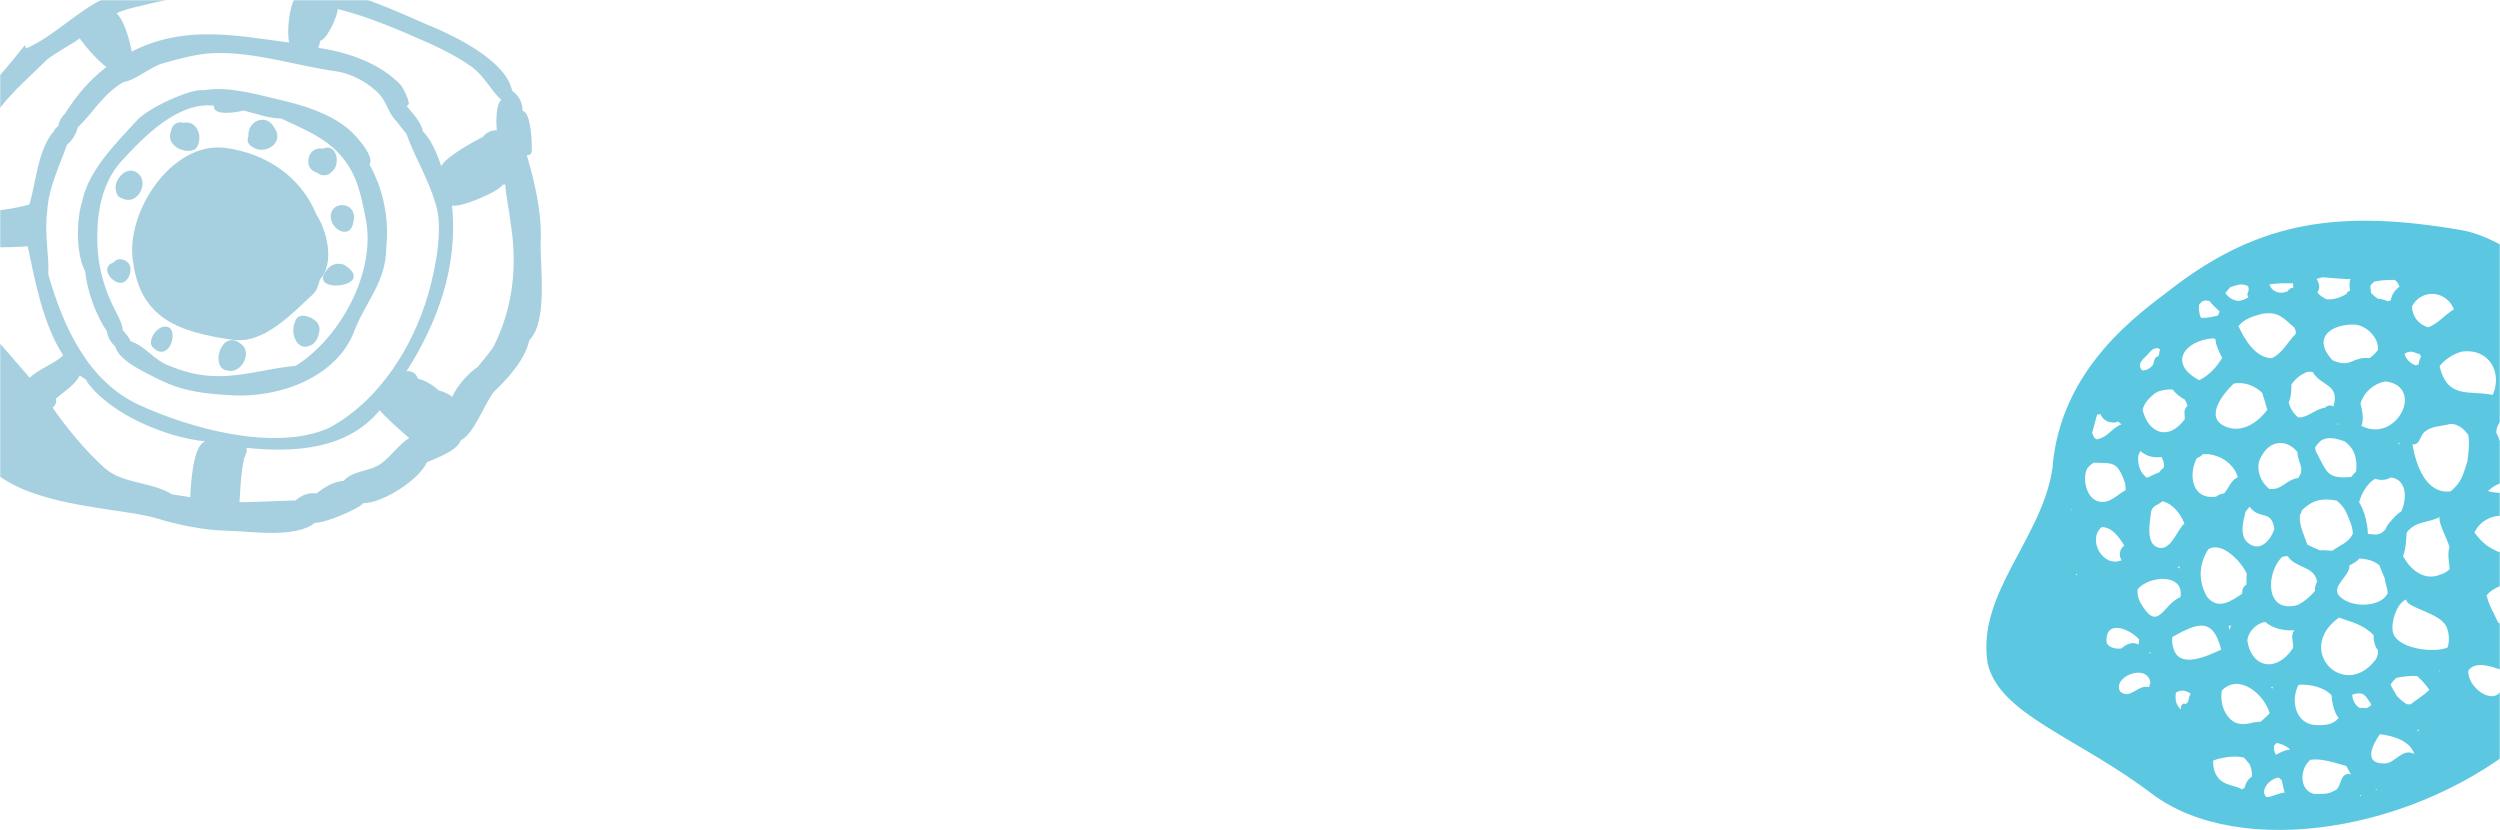 <?xml version="1.0" encoding="UTF-8" standalone="no"?>
<svg width="1280px" height="425px" viewBox="0 0 1280 425" version="1.1" xmlns="http://www.w3.org/2000/svg" xmlns:xlink="http://www.w3.org/1999/xlink">
    <!-- Generator: Sketch 41.2 (35397) - http://www.bohemiancoding.com/sketch -->
    <title>Group 5</title>
    <desc>Created with Sketch.</desc>
    <defs>
        <rect id="path-1" x="0" y="0" width="1280" height="469"></rect>
    </defs>
    <g id="Desktop" stroke="none" stroke-width="1" fill="none" fill-rule="evenodd">
        <g id="Who-We-Are">
            <g id="Group-5">
                <mask id="mask-2" fill="white">
                    <use xlink:href="#path-1"></use>
                </mask>
                <g id="Mask"></g>
                <g mask="url(#mask-2)">
                    <g transform="translate(-44, -14)">
                        <path d="M1177.992,409.307 C1177.327,407.396 1177.043,405.422 1177.143,403.393 C1181.913,401.686 1187.745,400.787 1192.722,401.805 C1194.038,402.743 1194.602,404.192 1195.728,405.152 C1196.69,407.172 1197.136,409.362 1197.014,411.567 C1195.096,412.831 1193.854,414.699 1193.389,416.988 C1193.021,417.488 1192.537,417.883 1191.984,418.125 C1186.505,415.256 1181.165,416.578 1177.992,409.307 L1177.992,409.307 Z M1145.007,363.484 L1144.347,365.827 C1138.392,364.192 1134.858,372.522 1129.535,368.064 C1125.151,360.616 1143.357,353.159 1145.007,363.484 L1145.007,363.484 Z M1122.585,342.855 C1121.701,330.556 1134.767,336.172 1139.228,341.397 C1139.306,342.385 1139.043,343.09 1138.901,344.051 C1137.437,343.154 1135.644,343.013 1134.075,343.641 C1132.82,343.915 1131.229,345.057 1130.186,345.987 C1127.83,346.436 1123.408,345.749 1122.585,342.855 L1122.585,342.855 Z M1114.032,315.08 L1114.098,315.108 C1114.046,315.14 1113.996,315.168 1113.948,315.202 C1113.976,315.161 1114.01,315.122 1114.032,315.08 L1114.032,315.08 Z M1181.581,367.533 C1190.391,358.511 1203.415,369.462 1206.059,379.253 C1204.575,380.761 1203.108,382.082 1201.458,383.525 C1196.6,383.517 1194.09,385.854 1188.597,384.055 C1182.797,381.117 1180.529,373.691 1181.581,367.533 L1181.581,367.533 Z M1106.842,307.869 C1107.097,307.965 1107.365,308.047 1107.631,308.098 C1107.453,308.291 1107.237,308.441 1106.994,308.549 C1106.926,308.327 1106.877,308.099 1106.842,307.869 L1106.842,307.869 Z M1156.681,345.548 C1156.113,343.791 1155.976,341.906 1156.273,340.09 C1168.994,333.054 1176.972,329.671 1181.271,346.606 C1174.449,349.709 1159.524,357.003 1156.681,345.548 L1156.681,345.548 Z M1139.724,322.264 C1138.677,320.241 1138.242,317.998 1138.464,315.751 C1143.787,308.907 1162.478,307.052 1160.386,319.746 C1151.227,323.251 1149.073,338.839 1139.724,322.264 L1139.724,322.264 Z M1119.997,283.906 C1125.265,283.697 1129.052,289.083 1131.62,293.334 C1129.268,294.989 1128.586,298.364 1130.271,300.823 C1120.718,304.954 1112.565,290.297 1119.997,283.906 L1119.997,283.906 Z M1104.665,274.459 L1104.811,274.7 C1104.855,274.8 1104.904,274.9 1104.949,274.992 C1104.848,275.078 1104.756,275.173 1104.659,275.265 L1104.665,274.459 Z M1186.392,334.185 L1185.497,336.432 L1184.981,334.622 L1186.392,334.185 Z M1173.916,319.422 C1169.311,311.163 1169.861,302.802 1174.629,295.263 C1181.627,290.811 1191.757,301.825 1194.37,307.742 C1194.077,309.465 1194.21,311.552 1194.233,313.293 C1192.549,314.11 1191.897,316.238 1191.967,318.002 C1186.171,321.87 1179.52,326.616 1173.916,319.422 L1173.916,319.422 Z M1112.651,253.86 C1113.599,252.637 1114.67,251.588 1116.078,250.897 C1125.654,251.311 1128.025,249.72 1132.107,261.538 L1132.36,264.91 C1127.778,267.368 1123.225,273.039 1117.271,270.313 C1111.863,267.837 1110.206,258.645 1112.651,253.86 L1112.651,253.86 Z M1159.898,303.876 L1159.83,305.13 C1159.556,304.876 1159.27,304.653 1158.955,304.457 C1159.025,304.422 1159.091,304.386 1159.154,304.348 C1159.294,304.274 1159.722,304.004 1159.898,303.876 L1159.898,303.876 Z M1162.433,282.027 C1158.565,285.405 1155.695,295.688 1149.51,294.484 C1142.02,293.029 1145.005,280.617 1145.293,276.187 C1146.225,272.454 1148.69,272.901 1151.141,270.641 C1156.604,271.93 1160.339,276.981 1162.433,282.027 L1162.433,282.027 Z M1115.178,235.588 C1116.062,232.501 1116.863,229.372 1117.71,226.267 C1118.292,226.188 1118.904,226.121 1119.479,226.071 C1120.241,228.096 1121.999,229.69 1124.279,230.135 C1125.672,230.483 1127.234,230.431 1128.56,229.842 C1129.098,230.301 1129.656,230.795 1130.168,231.268 C1125.181,233.136 1123.31,237.965 1117.462,238.956 C1115.866,238.1 1115.765,237.137 1115.178,235.588 L1115.178,235.588 Z M1151.668,253.699 C1150.802,254.105 1150.14,254.784 1149.796,255.697 C1147.592,256.567 1145.448,257.566 1143.316,258.661 C1139.992,256.384 1138.661,252.621 1138.691,248.618 C1138.745,247.277 1139.156,246.044 1139.905,244.953 C1142.893,247.58 1146.761,248.59 1150.633,247.959 C1151.619,249.521 1152.369,251.886 1151.668,253.699 L1151.668,253.699 Z M1168.77,248.544 L1169.088,248.44 C1170.187,248.076 1171.092,247.409 1171.754,246.561 C1179.258,245.843 1187.773,250.922 1189.778,258.396 C1186.472,259.362 1184.857,264.426 1182.759,266.615 C1181.266,266.756 1179.845,267.319 1178.686,268.254 C1166.249,270.145 1164.28,257.066 1168.77,248.544 L1168.77,248.544 Z M1140.985,223.768 C1141.916,220.405 1144.227,217.84 1146.946,215.657 C1149.234,213.788 1153.456,213.353 1156.318,213.383 C1158.037,215.53 1160.137,217.273 1162.559,218.544 C1163.226,219.554 1163.696,220.626 1163.983,221.801 C1161.541,223.916 1162.806,226.126 1162.568,228.684 C1154.342,239.882 1143.93,236.012 1140.985,223.768 L1140.985,223.768 Z M1144.582,194.407 C1145.781,192.963 1146.983,192.112 1149.077,192.303 C1149.335,192.532 1149.617,192.737 1149.912,192.906 C1149.659,194.031 1149.416,195.152 1149.193,196.282 C1146.905,196.934 1147.044,198.725 1146.364,200.744 C1144.99,202.641 1143.066,203.669 1140.776,203.646 C1137.615,199.911 1141.713,197.858 1144.582,194.407 L1144.582,194.407 Z M1177.174,187.212 L1178.367,187.675 C1178.257,190.544 1180.618,194.715 1181.715,197.291 C1179.025,201.862 1174.871,206.354 1169.983,208.649 C1153.456,199.899 1163.055,188.105 1177.174,187.212 L1177.174,187.212 Z M1170.769,176.545 C1169.962,174.504 1169.657,172.285 1169.895,170.114 L1170.745,169.062 C1171.836,167.713 1173.803,167.621 1175.444,168.22 C1176.748,170.285 1178.929,171.835 1180.542,173.653 C1180.066,174.117 1179.792,174.722 1179.716,175.467 C1176.793,176.287 1174.044,176.854 1170.976,176.742 L1170.769,176.545 Z M1183.367,164.004 L1185.886,161.052 C1189.256,160.036 1191.407,158.799 1194.974,160.465 C1195.315,161.215 1195.373,162.274 1195.26,162.949 C1195.063,163.396 1194.88,163.847 1194.7,164.308 C1194.588,165.051 1194.761,165.657 1195.215,166.117 C1193.814,167.192 1191.981,167.893 1190.15,168.094 C1187.288,167.816 1185.005,166.424 1183.367,164.004 L1183.367,164.004 Z M1249.786,180.195 C1255.711,180.739 1262.038,186.898 1261.544,193.121 C1260.338,194.733 1258.901,196.163 1257.281,197.33 C1248.02,196.468 1247.957,202.719 1238.289,198.483 C1227.361,186.868 1237.745,179.732 1249.786,180.195 L1249.786,180.195 Z M1205.963,159.717 C1209.488,158.838 1214.087,159.073 1217.742,159.069 L1218.026,159.147 C1218.088,159.852 1218.107,160.571 1218.187,161.275 C1216.807,161.437 1215.843,162.066 1215.301,163.169 C1211.379,164.718 1207.404,163.652 1205.963,159.717 L1205.963,159.717 Z M1230.469,163.764 C1232.026,161.598 1231.507,158.871 1230.055,156.85 C1231.086,156.407 1232.158,156.106 1233.269,155.964 C1237.351,156.361 1241.571,156.607 1245.707,156.92 C1246.299,156.96 1246.945,156.846 1247.517,156.798 C1246.674,158.423 1246.896,161.107 1247.292,162.885 C1246.252,163.081 1245.596,163.652 1245.324,164.597 C1241.922,166.338 1239.524,167.439 1235.316,167.272 C1233.458,166.501 1231.776,165.282 1230.469,163.764 L1230.469,163.764 Z M1257.975,163.973 L1257.577,160.395 C1258.135,159.545 1258.81,158.811 1259.615,158.186 C1262.857,157.494 1266.203,157.309 1269.524,157.293 L1270.308,157.485 C1271.574,158.392 1271.935,159.455 1272.571,160.795 C1270.287,162.338 1268.366,165.008 1268.097,167.884 C1267.525,167.905 1267.016,168.02 1266.5,168.251 C1265.036,167.632 1263.103,166.936 1261.431,166.926 C1260.152,166.098 1258.987,165.106 1257.975,163.973 L1257.975,163.973 Z M1300.172,171.776 L1300.37,172.4 C1295.837,175.103 1292.268,179.761 1287.196,181.608 C1282.311,180.2 1279.061,175.997 1278.921,170.917 C1283.293,162.278 1295.624,162.069 1300.172,171.776 L1300.172,171.776 Z M1320.318,216.19 C1308.071,213.681 1297.242,218.616 1293.034,201.472 C1295.894,197.895 1299.927,195.295 1304.323,194.052 C1318.154,192.056 1325.402,204.379 1320.318,216.19 L1320.318,216.19 Z M1329.126,214.287 L1329.093,214.295 L1329.105,214.253 C1329.112,214.262 1329.12,214.272 1329.126,214.287 L1329.126,214.287 Z M1275.123,195.324 L1275.603,194.82 C1277.349,193.867 1279.171,193.809 1280.872,194.722 C1282.438,195.414 1282.979,194.537 1283.546,196.731 C1282.819,197.897 1282.395,199.227 1282.353,200.581 L1280.937,201.114 C1278.404,200.278 1275.901,198.055 1275.123,195.324 L1275.123,195.324 Z M1342.09,229.098 C1342.118,237.019 1336.157,246.016 1328.334,248.19 C1325.495,244.953 1324.22,239.467 1322.124,235.623 C1321.731,226.232 1339.699,217.282 1342.09,229.098 L1342.09,229.098 Z M1354.223,249.774 C1353.906,251.182 1354.171,252.693 1354.831,253.98 C1354.727,254.244 1354.644,254.519 1354.586,254.804 C1354.575,254.855 1354.58,254.84 1354.584,254.818 C1353.949,257.81 1352.154,259.776 1348.824,260.531 C1346.042,259.02 1344.588,256.175 1342.682,253.418 C1343.196,251.679 1343.918,249.998 1344.814,248.388 C1346.379,248.683 1347.894,248.318 1349.15,247.342 C1351.251,247.124 1352.996,247.984 1354.223,249.774 L1354.223,249.774 Z M1307.754,236.682 C1308.518,241.282 1307.864,245.636 1307.323,250.253 C1305.07,256.955 1304.537,260.743 1298.761,265.561 C1285.707,267.262 1280.753,251.054 1279.18,241.515 C1282.846,241.935 1283.02,237.532 1284.849,235.648 C1288.472,231.922 1294.011,232.363 1298.722,231.021 C1302.562,231.061 1305.564,233.604 1307.754,236.682 L1307.754,236.682 Z M1347.877,271.936 C1347.39,271.853 1346.859,271.651 1346.446,271.385 C1346.988,271.594 1347.54,271.757 1348.107,271.859 L1347.877,271.936 Z M1358.558,281.887 C1358.594,281.85 1358.648,281.796 1358.545,281.899 C1357.591,282.914 1357.628,284.522 1357.46,285.882 C1354.347,288.274 1351.212,287.658 1349.809,283.686 C1352.162,280.907 1355.824,279.891 1359.045,281.475 C1358.878,281.605 1358.711,281.732 1358.558,281.887 L1358.558,281.887 Z M1317.867,265.366 C1321.521,261.922 1326.224,259.947 1331.313,260.846 C1331.282,261.226 1331.287,261.601 1331.33,261.974 C1330.889,264.129 1329.711,265.972 1327.954,267.378 C1325.232,265.934 1320.849,266.624 1317.867,265.366 L1317.867,265.366 Z M1338.198,292.392 C1333.733,290.118 1328.207,296.535 1323.073,296.558 C1323.065,296.551 1323.065,296.551 1323.059,296.553 C1317.228,293.69 1315.329,292.3 1310.896,286.673 C1317.236,273.138 1339.643,275.923 1338.198,292.392 L1338.198,292.392 Z M1349.722,321.765 C1350.031,322.775 1349.815,324.405 1349.766,325.465 C1345.512,324.546 1341.132,332.038 1337.784,334.701 C1332.792,338.671 1327.985,335.024 1323.047,332.739 C1320.82,327.854 1318.543,324.348 1317.124,318.891 C1323.733,310.268 1347.516,308.376 1349.722,321.765 L1349.722,321.765 Z M1274.368,298.692 C1275.882,294.851 1275.879,290.7 1276.235,286.646 C1280.808,280.58 1287.455,281.759 1293.129,278.745 C1292.031,281.203 1297.569,290.954 1298.133,294.278 C1296.928,297.463 1298.064,302.084 1298.207,305.371 C1296.987,306.682 1295.49,307.578 1293.743,308.051 C1285.296,311.892 1277.839,305.485 1274.368,298.692 L1274.368,298.692 Z M1298.405,320.149 C1298.382,320.164 1298.359,320.181 1298.336,320.192 C1298.314,320.178 1298.295,320.161 1298.276,320.145 C1298.337,320.126 1298.402,320.102 1298.462,320.079 L1298.405,320.149 Z M1285.659,271.808 C1285.786,271.91 1285.868,272.048 1285.903,272.224 C1285.842,272.239 1285.781,272.222 1285.728,272.185 C1285.714,272.058 1285.691,271.926 1285.659,271.808 L1285.659,271.808 Z M1251.867,271.16 C1252.828,267.217 1256.141,261.061 1260.134,259.146 C1262.613,260.022 1265.826,259.958 1268.071,258.428 C1276.574,259.459 1276.37,269.81 1273.418,275.904 C1271.99,276.674 1270.491,278.104 1269.432,279.322 C1267.653,281.407 1266.327,282.361 1265.278,285.16 C1262.22,288.529 1260.086,287.623 1256.379,287.361 C1256.156,282.048 1254.714,275.656 1251.867,271.16 L1251.867,271.16 Z M1202.194,247.028 C1206.334,239.658 1214.547,238.477 1220.279,245.413 C1220.294,250.831 1224.495,253.813 1220.654,258.766 C1214.731,259.327 1212.374,265.193 1205.85,264.308 C1200.872,260.321 1198.231,252.604 1202.194,247.028 L1202.194,247.028 Z M1202.235,215.107 C1203.227,218.042 1203.991,220.857 1204.863,223.807 C1200.14,230.237 1192.038,235.861 1183.747,232.545 C1172.012,227.857 1182.619,215.123 1187.642,210.435 C1192.801,209.244 1198.509,211.503 1202.235,215.107 L1202.235,215.107 Z M1244.3,239.914 C1247.297,241.893 1249.44,244.982 1250.102,248.507 C1250.575,250.794 1250.644,253.124 1250.312,255.423 C1249.401,256.244 1248.63,257.262 1247.794,258.157 C1235.009,259.531 1235.292,255.198 1229.702,245.075 C1229.581,244.352 1229.341,243.818 1229.379,243.057 C1230.234,241.658 1231.28,240.463 1232.561,239.43 C1236.245,237.335 1240.478,238.628 1244.3,239.914 L1244.3,239.914 Z M1240.838,230.75 L1240.96,230.998 C1241.036,231.12 1241.109,231.244 1241.178,231.372 L1240.426,231.194 L1240.838,230.75 Z M1224.162,204.882 C1225.306,204.243 1226.902,204.228 1228.152,204.507 C1232.471,211.98 1242.146,210.426 1238.711,222.155 C1237.347,221.199 1235.571,221.494 1234.511,222.737 C1229.54,223.242 1225.769,227.935 1220.71,227.725 C1218.267,225.774 1216.591,223.15 1215.841,220.108 C1217.103,217.183 1217.181,213.944 1217.208,210.799 C1219.019,208.215 1221.34,206.228 1224.162,204.882 L1224.162,204.882 Z M1219.56,183.902 C1219.431,184.282 1219.363,184.666 1219.348,185.058 C1215.123,189.106 1212.915,194.619 1207.2,197.415 C1198.634,197.196 1193.266,187.74 1190.059,180.961 C1193.05,177.231 1197.712,175.87 1202.239,174.654 C1210.79,173.403 1212.795,176.659 1218.781,181.768 L1219.56,183.902 Z M1272.408,240.613 L1272.511,241.597 L1271.745,241.017 L1272.408,240.613 Z M1253.001,232.011 C1254.481,229.262 1253.4,223.715 1252.584,220.664 C1254.193,214.854 1259.682,210.056 1265.645,209.29 C1285.786,212.215 1270.868,241.394 1253.001,232.011 L1253.001,232.011 Z M1247.069,280.617 C1247.911,282.839 1248.659,284.757 1248.635,287.256 C1246.429,292.068 1242.053,292.977 1238.171,295.987 C1236.092,295.89 1233.912,295.605 1231.845,295.767 C1229.524,294.905 1227.319,293.892 1225.258,292.733 C1223.648,287.492 1221.278,283.885 1221.484,277.819 C1222.021,277.105 1222.354,276.272 1222.48,275.337 C1228.006,270.003 1232.672,268.89 1240.362,270.297 C1244.164,273.342 1245.309,276.08 1247.057,280.586 C1247.047,280.553 1247.035,280.53 1247.069,280.617 L1247.069,280.617 Z M1325.057,366.822 C1320.582,376.113 1306.971,365.651 1307.821,357.278 C1311.936,351.527 1321.911,356.222 1327.126,357.769 C1325.578,360.905 1326.348,363.791 1325.057,366.822 L1325.057,366.822 Z M1269.522,338.813 C1267.489,334.124 1270.931,322.708 1275.996,320.927 C1275.844,325.312 1293.874,327.735 1296.695,335.17 C1297.983,338.437 1298.255,342.169 1297.145,345.503 C1290.441,348.469 1272.847,346.347 1269.522,338.813 L1269.522,338.813 Z M1292.975,357.817 C1292.879,357.674 1292.774,357.552 1292.652,357.436 C1292.851,357.451 1293.049,357.447 1293.247,357.424 L1292.975,357.817 Z M1241.602,319.015 C1237.297,314.242 1247.596,308.513 1246.898,303.444 C1248.533,302.64 1250.914,301.472 1251.971,299.963 C1255.707,300.136 1259.305,300.958 1262.186,303.381 C1263.111,305.665 1264.052,307.93 1265.017,310.195 C1265.246,312.898 1266.5,315.158 1266.468,317.91 C1266.067,318.559 1265.55,319.073 1265.174,319.725 C1259.847,325.189 1246.812,324.794 1241.602,319.015 L1241.602,319.015 Z M1208.49,284.695 C1206.6,290.783 1200.888,297.105 1194.835,291.828 C1190.362,287.923 1192.638,280.459 1193.771,275.872 L1195.797,273.447 C1201.061,280.542 1206.757,274.526 1208.49,284.695 L1208.49,284.695 Z M1229.369,316.432 C1226.997,319.368 1223.893,321.942 1220.598,323.716 C1203.463,328.599 1204.035,307.175 1212.545,299.036 L1215.286,298.704 C1219.241,305.106 1228.891,303.59 1230.346,311.725 C1229.878,312.799 1228.772,315.532 1229.369,316.432 L1229.369,316.432 Z M1259.269,339.14 C1259.17,341.758 1259.832,344.895 1261.546,347.034 C1261.603,348.766 1261.177,350.865 1259.961,352.174 C1244.022,372.58 1218.677,346.669 1241.545,330.207 C1248.215,332.586 1253.921,333.706 1259.269,339.14 L1259.269,339.14 Z M1287.81,367.211 C1284.458,370.526 1281.694,371.791 1278.208,374.642 L1276.311,374.563 C1274.369,373.341 1272.587,371.849 1271.025,370.141 C1270.157,367.998 1268.717,366.728 1268.008,364.379 C1268.798,363.181 1269.848,362.012 1270.983,361.07 C1274.429,360.313 1278.01,359.962 1281.533,360.113 C1283.942,362.261 1286.07,364.538 1287.81,367.211 L1287.81,367.211 Z M1282.301,388.432 L1281.503,387.772 L1282.431,387.487 C1282.361,387.799 1282.323,388.113 1282.301,388.432 L1282.301,388.432 Z M1258.126,374.641 C1257.885,374.922 1257.69,375.242 1257.531,375.588 C1256.903,375.847 1256.304,376.162 1255.734,376.531 L1252.042,376.416 C1249.749,374.895 1248.493,372.547 1248.348,369.696 C1254.724,367.564 1255.102,370.594 1258.126,374.641 L1258.126,374.641 Z M1280.126,400.064 C1274.249,396.709 1270.341,404.651 1265.326,404.865 C1253.293,405.47 1259.065,394.73 1262.488,389.938 C1268.911,390.605 1278.055,393.222 1280.126,400.064 L1280.126,400.064 Z M1194.621,342.047 C1195.029,337.375 1199.237,333.135 1203.824,332.414 C1207.539,335.784 1213.773,337.19 1218.752,336.65 L1218.762,336.658 C1216.466,339.138 1218.363,342.837 1218.086,345.719 C1210.178,358.012 1197.115,356.827 1194.621,342.047 L1194.621,342.047 Z M1207.47,366.588 L1206.796,365.849 C1207.099,365.785 1207.441,365.702 1207.717,365.603 L1207.47,366.588 Z M1230.808,385.232 C1219.082,385.588 1216.617,372.273 1220.878,364.62 C1226.337,364.196 1233.867,365.678 1237.786,370.003 C1237.916,373.359 1239.106,379.078 1241.386,381.569 C1238.984,384.783 1234.634,385.438 1230.808,385.232 L1230.808,385.232 Z M1187.193,353.664 C1187.116,353.659 1187.032,353.659 1186.956,353.654 C1186.989,353.554 1187.021,353.454 1187.051,353.347 L1187.193,353.664 Z M1260.829,418.383 C1260.75,418.407 1260.674,418.42 1260.592,418.445 C1260.471,418.248 1260.324,418.065 1260.152,417.896 C1260.519,417.996 1260.872,418.133 1261.208,418.298 C1261.082,418.327 1260.956,418.358 1260.829,418.383 L1260.829,418.383 Z M1209.297,400.496 C1208.437,399.08 1208.083,397.53 1208.272,395.908 L1209.294,394.676 L1209.918,394.431 C1212.264,394.88 1214.482,395.92 1216.263,397.443 C1216.242,397.612 1216.232,397.773 1216.241,397.942 C1214.268,397.725 1210.997,399.544 1209.297,400.496 L1209.297,400.496 Z M1144.355,348.331 C1144.494,348.109 1144.709,347.967 1144.997,347.919 C1145.017,348.158 1145.056,348.409 1145.106,348.651 L1144.355,348.331 Z M1247.676,410.519 C1242.174,408.808 1242.795,416.746 1240.091,418.346 C1235.881,420.828 1234.262,420.469 1228.774,420.489 C1220.989,418.562 1221.43,407.38 1226.932,403.034 C1232.825,402.082 1239.718,404.749 1245.284,406.151 C1246.09,407.603 1246.893,409.064 1247.676,410.519 L1247.676,410.519 Z M1252.971,421.358 L1252.275,421.727 C1252.295,421.673 1252.318,421.624 1252.331,421.57 C1252.318,421.332 1252.385,421.124 1252.523,420.956 L1252.971,421.358 Z M1163.03,374.587 C1161.819,373.371 1160.066,375.604 1160.798,376.702 L1160.419,377.06 C1159.088,375.85 1158.261,374.252 1157.964,372.438 C1157.847,371.171 1157.872,369.878 1158.036,368.625 C1160.47,367.055 1163.299,367.338 1165.646,369.241 C1163.926,371.695 1165.458,372.712 1163.03,374.587 L1163.03,374.587 Z M1212.312,413.569 C1212.651,415.659 1213.228,417.756 1213.759,419.807 C1210.555,419.975 1207.678,422.042 1204.409,422.124 C1200.651,418.549 1206.617,412.139 1210.876,412.171 L1212.312,413.569 Z M1155.716,161.907 C1140.019,174.059 1098.657,202.11 1094.815,254.078 C1089.327,290.128 1055.739,318.203 1061.708,353.84 C1068.083,380.035 1107.176,391.179 1145.706,420.352 C1190.688,454.367 1282.159,440.095 1339.191,390.59 C1412.941,326.574 1398.802,263.718 1391.933,214.292 C1387.746,184.161 1334.478,137.04 1304.535,131.87 C1243.301,121.296 1201.458,126.493 1155.716,161.907 L1155.716,161.907 Z" id="Fill-560" fill="#5BC7E1"></path>
                        <g id="Group" stroke-width="1" fill="none">
                            <path d="M195.325,201.334 C180.631,202.531 167.705,207.341 152.171,206.474 C144.75,206.056 137.883,204.231 130.998,201.4 C123.037,198.753 118.339,191.007 110.803,188.704 C110.142,186.708 108.165,184.646 106.876,183.058 C106.688,179.29 103.135,173.395 101.615,170.165 C95.235,156.603 93.09,144.061 93.99,129.327 C94.701,117.707 97.878,105.603 106.317,96.362 C117.238,84.401 135.131,65.849 153.556,68.138 C153.454,68.44 153.462,68.746 153.566,69.058 C154.237,73.62 166.597,71.214 168.689,70.585 C175.016,72.119 181.384,74.606 187.96,74.689 C198.725,79.805 209.772,83.889 218.085,93.191 C226.919,103.078 228.733,113.36 231.251,126.07 C236.727,153.394 218.039,187.278 195.325,201.334 M225.423,183.469 C231.197,168.255 241.587,158.694 241.738,140.959 C243.39,126.182 240.277,110.988 233.172,98.236 C236.336,93.602 223.81,80.562 220.465,78.595 C211.847,71.932 199.344,67.946 188.905,65.523 C176.371,62.612 161.558,57.977 148.587,60.167 C141.364,59.176 119.817,69.431 114.401,75.353 C103.744,87.023 89.27,101.001 86.035,117.319 C83.059,126.306 82.857,144.436 87.664,152.979 C88.434,162.699 93.258,175.744 98.737,183.579 C99.032,186.558 100.66,189.296 103.004,191.368 C104.66,198.684 118.928,205.028 125.492,208.318 C137.866,214.529 149.078,215.623 162.982,216.401 C186.608,217.725 216.292,207.524 225.423,183.469 C225.463,183.35 225.357,183.641 225.423,183.469" id="Fill-562" fill="#A6D0DF"></path>
                            <path d="M204.351,164.574 C206.2,162.902 207.282,159.315 207.782,157.12 C215.522,148.695 211.493,132.178 205.911,123.687 C197.909,104.249 180.123,92.621 159.762,89.771 C131.929,85.875 108.003,123.064 112.111,147.78 C115.844,177.191 135.707,184.115 163.272,187.973 C179.344,190.223 193.718,174.24 204.351,164.574 C204.435,164.5 204.351,164.574 204.351,164.574" id="Fill-564" fill="#A6D0DF"></path>
                            <path d="M103.22,110.971 C103.523,112.94 104.136,114.826 106.311,115.48 C114.843,119.924 121.229,106.188 113.515,102.008 C108.337,99.21 102.514,105.99 103.22,110.971 C103.231,111.049 103.198,110.817 103.22,110.971" id="Fill-566" fill="#A6D0DF"></path>
                            <path d="M110.823,151.496 C110.807,147.476 104.655,144.841 102.158,148.359 L101.598,148.582 C93.945,151.687 104.533,162.856 108.815,157.302 C110.418,155.533 110.824,153.707 110.823,151.496 C110.819,151.349 110.819,151.557 110.823,151.496" id="Fill-568" fill="#A6D0DF"></path>
                            <path d="M130.199,181.484 C124.782,179.323 118.38,189.284 122.68,192.237 C130.506,199.432 135.511,183.876 130.199,181.484 C130.199,181.484 132.288,182.426 130.199,181.484" id="Fill-570" fill="#A6D0DF"></path>
                            <path d="M167.521,190.177 C157.267,181.691 151.288,202.394 160.176,203.639 C167.158,205.965 173.566,194.669 167.521,190.177 C167.521,190.177 168.649,191.014 167.521,190.177" id="Fill-572" fill="#A6D0DF"></path>
                            <path d="M205.567,178.282 C202.745,175.751 196.19,173.617 194.96,179.072 C192.41,184.611 196.173,194.434 203.153,190.744 C205.833,189.744 207.294,185.937 207.532,183.247 C207.806,181.291 206.989,179.443 205.567,178.282 C205.468,178.19 206.989,179.443 205.567,178.282" id="Fill-574" fill="#A6D0DF"></path>
                            <path d="M131.683,86.518 C132.594,88.124 133.937,89.352 135.72,90.201 C138.646,91.553 143.882,92.232 145.247,88.442 C147.781,83.229 144.357,75.304 137.981,76.924 C135.412,75.953 132.489,77.399 131.804,80.142 C131.109,81.945 130.635,84.858 131.683,86.518 C131.683,86.518 130.954,85.369 131.683,86.518" id="Fill-576" fill="#A6D0DF"></path>
                            <path d="M173.147,89.142 C179.049,93.785 189.984,87.453 184.509,79.495 C180.691,71.892 170.73,75.458 171.153,83.796 C170.249,85.819 171.13,88.203 173.147,89.142 C173.147,89.142 171.13,88.203 173.147,89.142" id="Fill-578" fill="#A6D0DF"></path>
                            <path d="M206.293,102.229 C208.251,104.349 211.985,104.248 213.874,101.926 C218.532,98.477 216.752,87.028 209.291,90.094 C205.185,89.478 202.024,92.044 201.897,96.242 C201.497,99.108 203.457,101.749 206.293,102.229 C206.75,102.723 203.457,101.749 206.293,102.229" id="Fill-580" fill="#A6D0DF"></path>
                            <path d="M213.391,124.451 C212.951,131.659 223.61,137.102 224.928,127.665 C227.541,117.188 213.625,116.342 213.391,124.451 C213.378,124.64 213.398,124.247 213.391,124.451" id="Fill-582" fill="#A6D0DF"></path>
                            <path d="M218.638,149.169 C216.252,148.762 213.677,149.457 212.035,151.374 C199.292,164.894 236.31,161.515 221.579,150.485 C220.766,149.804 219.765,149.327 218.638,149.169 C218.638,149.169 219.765,149.327 218.638,149.169" id="Fill-584" fill="#A6D0DF"></path>
                            <path d="M296.492,191.871 C293.934,195.373 291.355,198.472 288.665,201.805 C283.751,205.042 277.804,211.805 275.585,217.151 C273.542,215.587 271.049,214.514 268.562,213.874 C265.531,210.968 261.91,208.95 257.885,207.774 C257.133,205.287 254.764,203.56 252.116,204.138 C268.359,178.532 278.563,150.162 275.447,119.187 C279.032,120.683 299.428,112.229 301.405,108.557 C301.86,108.573 302.308,108.538 302.732,108.431 C303.158,115.467 304.89,122.474 305.632,129.479 C309.042,151.445 306.224,172.859 296.492,191.871 M239.136,251.326 C233.271,255.626 224.838,254.7 219.935,260.193 C214.755,260.494 210.052,263.503 206.018,266.631 C202.065,266.011 198.325,267.609 195.341,270.199 L170.181,271.094 C169.002,271.137 167.787,271.097 166.609,271.058 C167.128,263.386 167.321,257.006 168.808,249.414 C169.257,247.12 170.961,245.802 170.097,243.302 C194.381,245.775 221.582,244.435 238.449,223.992 C238.452,224.831 251.507,236.942 253.59,238.184 C248.137,241.564 244.634,247.3 239.136,251.326 M115.347,221.382 C88.852,209.239 76.308,180.959 68.755,154.598 C69.132,143.73 66.66,133.534 68.18,122.253 C68.728,110.411 74.395,99.144 78.293,88.128 C80.964,85.839 82.925,82.83 83.754,79.307 C92.244,71.081 96.361,62.536 107.083,56.051 C113.545,55.09 121.015,48.116 127.732,46.295 C135.862,44.087 144.616,41.563 152.974,41.218 C174.233,40.342 195.465,47.647 216.44,50.583 C224.27,51.679 233.579,56.857 238.724,62.828 C242.226,66.898 243.169,72.758 247.285,76.376 C248.828,78.505 250.384,80.498 252.07,82.504 C256.661,95.362 263.716,106.066 267.453,119.85 C270.825,132.269 266.854,151.922 263.394,164.094 C255.542,191.736 237.766,219.671 212.282,233.189 C184.589,245.36 141.553,233.398 115.347,221.382 M141.415,268.613 L131.974,267.071 C121.76,260.596 106.609,261.815 97.581,253.627 C87.527,244.503 78.691,233.863 70.925,222.7 C72.436,221.646 73.105,219.766 72.625,218.023 C75.954,215.266 83.068,210.463 84.779,206.224 C84.816,206.255 89.831,209.299 88.268,209.082 C100.157,225.995 128.87,237.957 149.043,239.977 C142.77,242.056 141.693,261.775 141.415,268.613 M59.235,207.428 L42.581,188.275 C30.892,174.935 22.005,151.012 24.484,133.256 C24.683,133.323 24.893,133.352 25.106,133.355 C18.991,142.857 53.872,140.434 58.192,140.119 C62.009,158.11 66.004,179.923 76.33,195.917 C71.379,200.628 63.869,202.749 59.235,207.428 M37.725,78.418 C46.454,63.904 56.617,55.842 68.184,44.399 C73.656,40.264 79.412,37.492 84.837,33.675 C87.941,38.116 93.8,44.868 98.468,48.287 C89.425,55.4 83.294,62.715 77.237,72.23 C75.42,73.901 74.201,76.198 73.725,78.682 C72.771,79.247 72.005,80.099 71.604,81.129 C63.364,90.612 62.502,107.119 59.1,118.681 C48.236,121.961 36.103,121.749 25.655,125.382 C27.97,109.803 29.501,92.095 37.725,78.418 M119.16,16.256 C144.268,9.983 169.631,8.596 195.009,12.972 C191.959,18.133 190.858,29.822 192.007,35.77 C163.792,32.016 138.152,26.77 111.407,40.421 C110.609,35.276 107.716,24.546 103.648,20.801 C108.558,18.482 113.926,17.547 119.16,16.256 M207.907,34.934 C211.344,34.314 217.052,21.93 216.863,18.618 C232.735,22.536 247.848,29.158 262.887,35.756 C270.235,39.039 278.632,43.308 285.202,47.991 C291.987,52.82 295.24,60.143 300.656,65.188 C297.879,67.271 297.904,76.737 298.387,80.646 C295.512,80.648 292.942,81.881 291.214,84.135 C286.801,86.287 272.233,94.291 269.926,99.043 C268.118,93.764 264.951,85.463 260.617,81.442 C259.604,76.349 255.329,72.249 252.206,68.272 C253.069,67.966 253.534,67.022 253.24,66.141 C252.404,63.173 251.101,60.308 249.387,57.754 C238.965,46.463 222.004,40.644 206.91,38.488 C207.461,37.436 207.723,36.08 207.907,34.934 M28.802,235.685 C36.17,274.447 102.301,272.547 124.562,279.491 C134.489,282.587 148.655,285.511 159.239,285.689 C171.995,285.9 195.138,289.89 205.339,281.604 C209.575,282.15 227.048,274.916 230.156,271.587 C239.921,271.615 258.726,259.594 262.58,250.654 C266.734,248.884 278.189,244.825 279.921,239.465 C286.818,235.992 291.945,220.907 296.852,214.597 C303.914,207.852 312.778,198.406 314.985,188.21 C324.85,178.344 320.288,149.525 320.843,136.736 C321.452,122.703 317.644,106.797 313.71,93.391 C315.108,93.733 316.546,92.49 316.261,90.965 C316.438,87.402 315.877,73.031 312.32,71.137 L311.574,70.741 C311.568,66.565 309.699,62.894 306.218,60.544 C303.093,44.534 275.042,31.53 261.698,26.176 L253.575,22.615 C223.767,9.542 188.54,-2.49 155.503,1.636 C137.527,3.879 117.794,4.845 100.811,11.656 C84.782,18.074 72.985,31.896 57.341,38.837 C57.182,38.272 56.952,37.714 56.701,37.161 C50.555,44.687 44.661,52.603 37.509,58.776 C21.475,79.788 5.096,92.033 1.118,118.798 C-0.92,132.472 9.347,145.033 14.223,164.089 C19.659,185.33 21.436,196.923 28.802,235.685" id="Fill-586" fill="#A6D0DF"></path>
                        </g>
                    </g>
                </g>
            </g>
        </g>
    </g>
</svg>